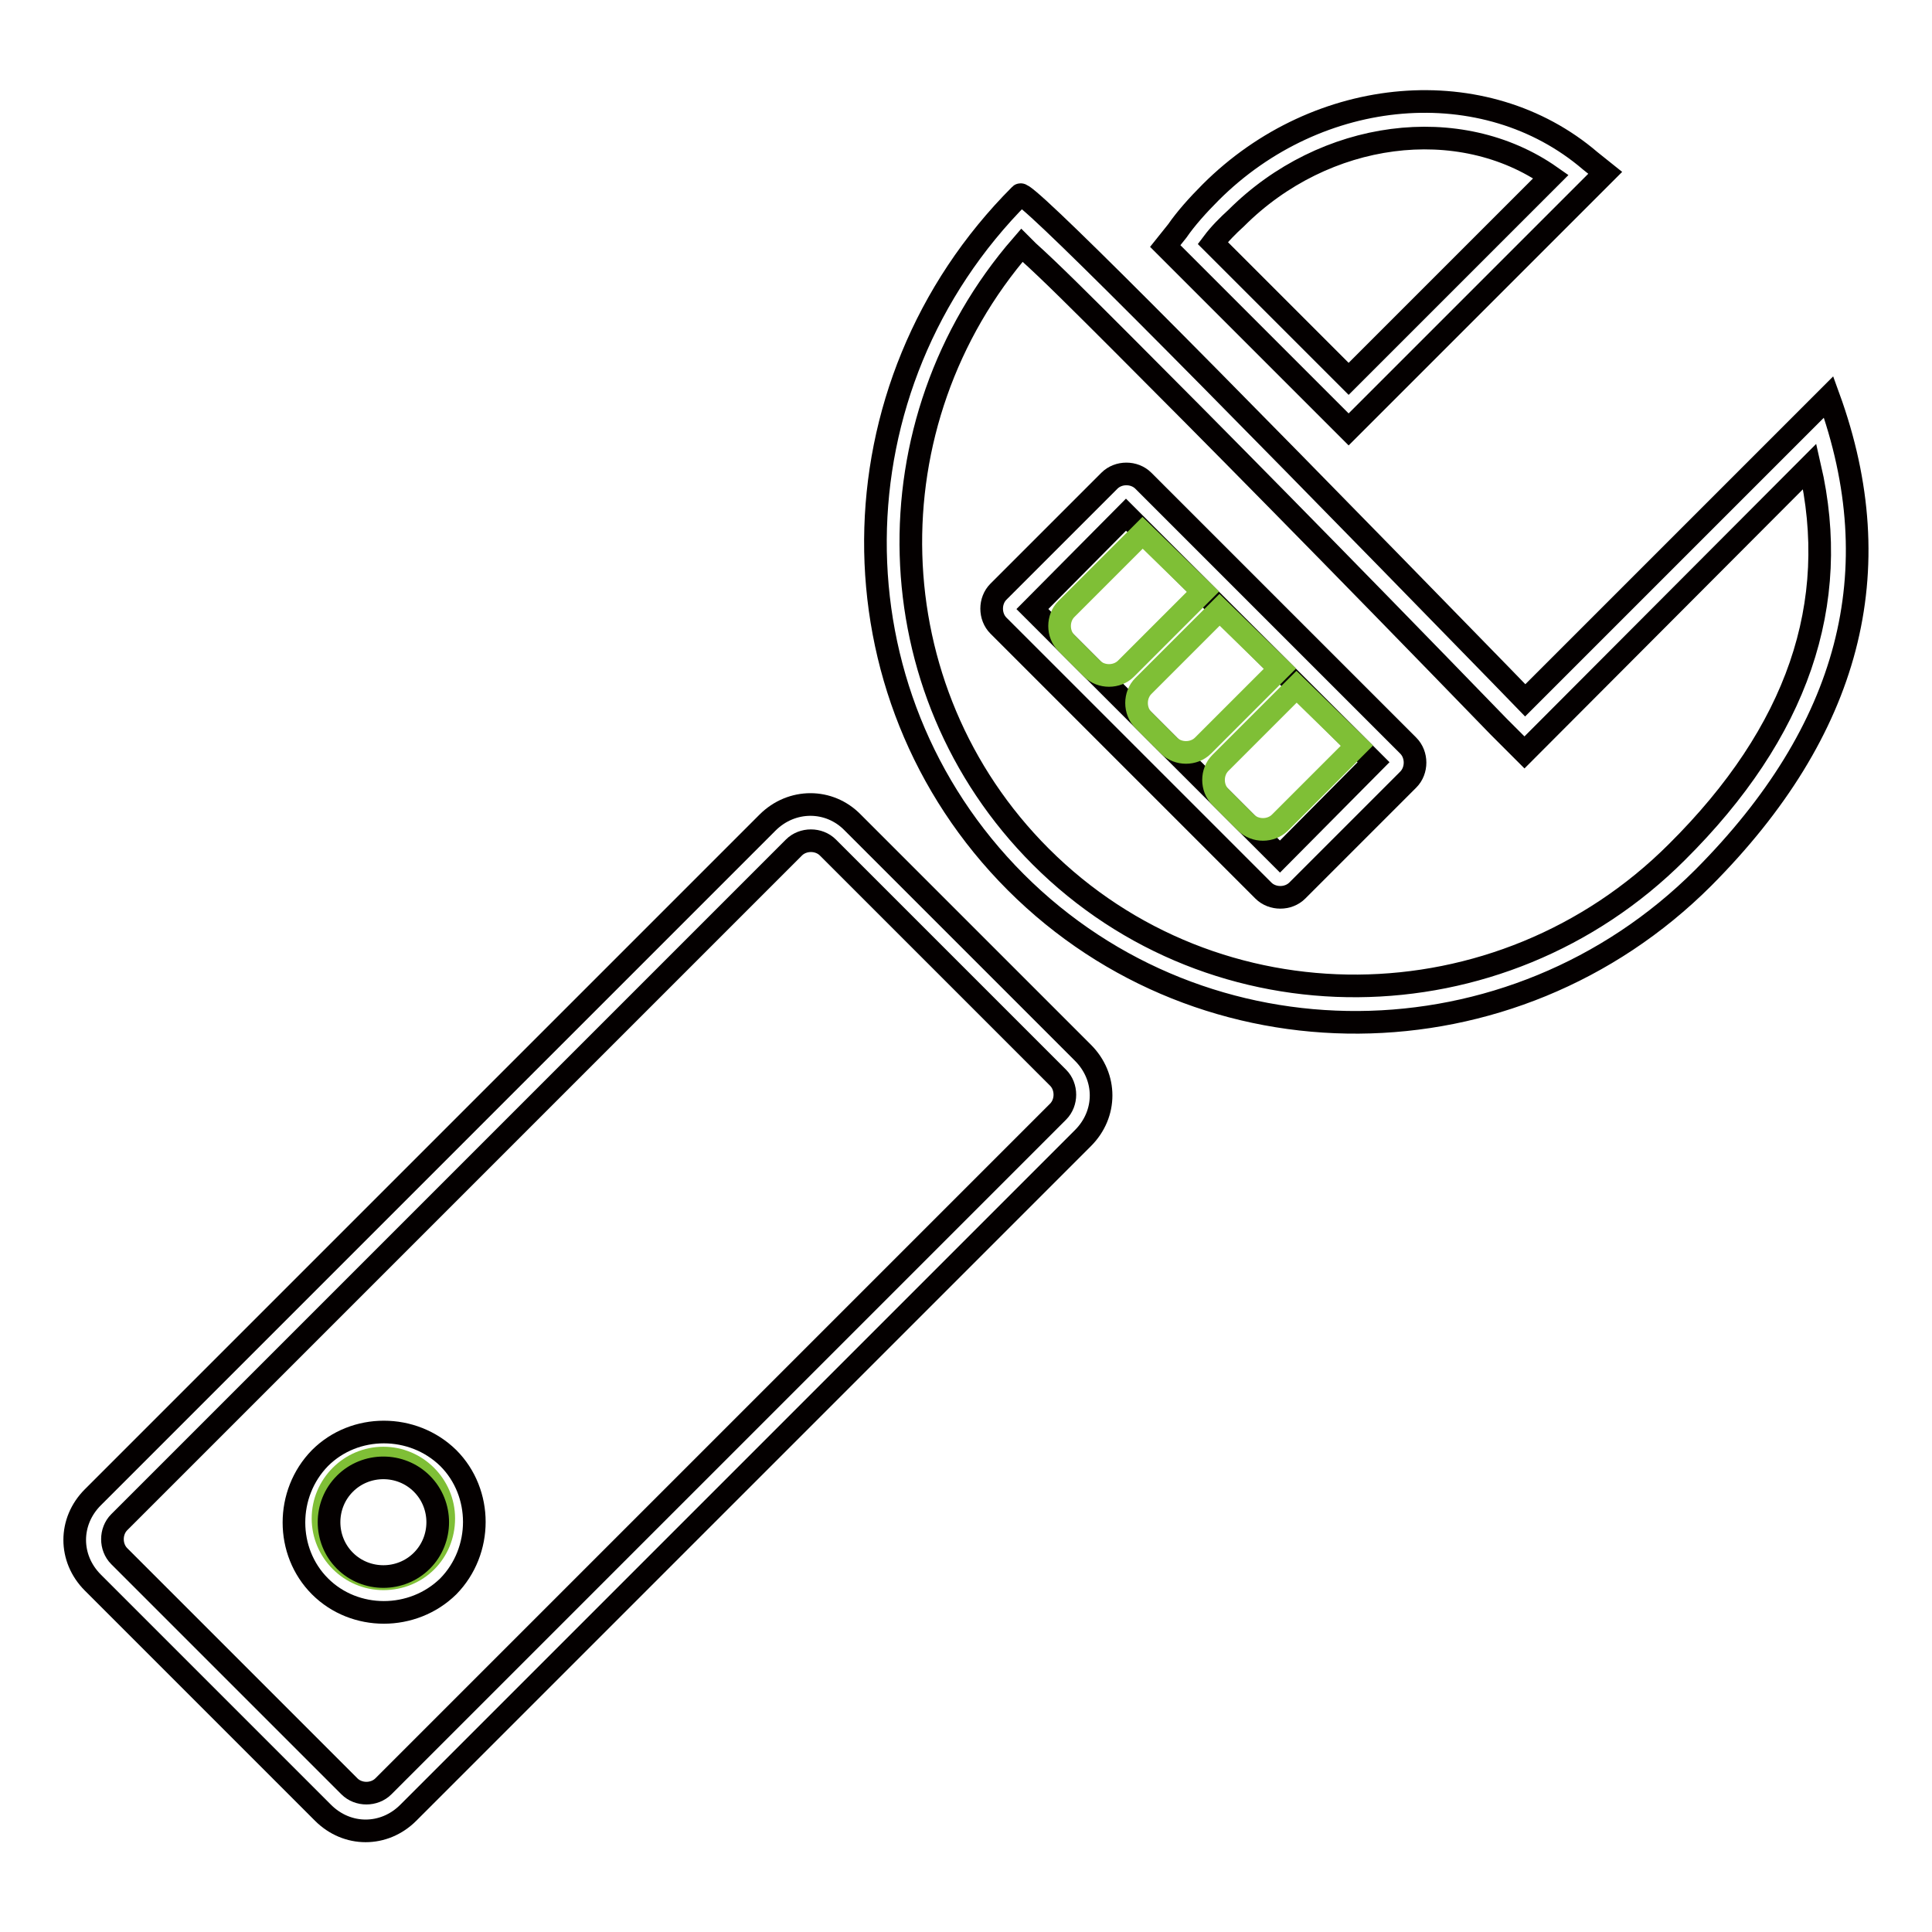 <?xml version="1.0" encoding="utf-8"?>
<!-- Svg Vector Icons : http://www.onlinewebfonts.com/icon -->
<!DOCTYPE svg PUBLIC "-//W3C//DTD SVG 1.1//EN" "http://www.w3.org/Graphics/SVG/1.1/DTD/svg11.dtd">
<svg version="1.1" xmlns="http://www.w3.org/2000/svg" xmlns:xlink="http://www.w3.org/1999/xlink" x="0px" y="0px" viewBox="0 0 256 256" enable-background="new 0 0 256 256" xml:space="preserve">
<g> <path stroke-width="3" fill-opacity="0" stroke="#040000"  d="M109.7,112.3c-1.2-1.2-3.3-1.2-4.5,0l-89.4,89.4c-1.2,1.2-1.2,3.3,0,4.5l30.5,30.5c1.2,1.2,3.3,1.2,4.5,0 l89.4-89.4c1.2-1.2,1.2-3.3,0-4.5L109.7,112.3z M113,109l30.5,30.5c3.2,3.2,3.2,8.1,0,11.3l-89.4,89.4c-3.2,3.2-8.1,3.2-11.3,0 l-30.5-30.5c-3.2-3.2-3.2-8.1,0-11.3l89.4-89.4C104.9,105.8,109.9,105.8,113,109z"/> <path stroke-width="3" fill-opacity="0" stroke="#7fbf36"  d="M58.8,201.2c0-4.4-3.6-8-8-8c-4.4,0-8,3.6-8,8c0,0,0,0,0,0c0,4.4,3.6,8,8,8 C55.3,209.2,58.8,205.7,58.8,201.2C58.8,201.2,58.8,201.2,58.8,201.2z"/> <path stroke-width="3" fill-opacity="0" stroke="#040000"  d="M239.8,61.8L202,99.7l-3.4-3.4c-21.9-22.6-38.6-39.5-49.8-50.7c-5.5-5.5-9.7-9.7-12.6-12.3l-0.8-0.8 c-20.4,23.5-19.6,58.9,2.5,81c23.1,23.1,60.9,22.8,84.3-0.6C238.2,97,244,80,239.8,61.8z M202.1,92.8l40.2-40.2 c8.4,23.1,2.8,44.2-16.6,63.7c-25.3,25.3-66.1,25.6-91.1,0.6c-25-25-24.8-65.7,0.6-91.1c0.6-0.6,21.7,20.6,63.6,63.6L202.1,92.8 L202.1,92.8z"/> <path stroke-width="3" fill-opacity="0" stroke="#040000"  d="M178.7,56.9l-24.3-24.3l1.6-2c1.1-1.6,2.7-3.4,4.4-5.1c14.3-14.3,36.4-16.1,50.3-4.2l2,1.6L178.7,56.9z  M160.7,32.2l18,18l26.8-26.8c-12.1-8.5-30-6.2-41.7,5.5C162.7,29.9,161.6,31,160.7,32.2z M45.7,206.8c2.8,2.8,7.4,2.8,10.2,0 s2.8-7.4,0-10.2c-2.8-2.8-7.4-2.8-10.2,0C42.9,199.4,42.9,204,45.7,206.8z M42.4,210.2c-4.6-4.6-4.6-12.3,0-17 c4.6-4.6,12.3-4.6,17,0c4.6,4.6,4.6,12.3,0,17C54.7,214.8,47,214.8,42.4,210.2z M136.8,80.7l32.8,32.8L182,101l-32.8-32.8 L136.8,80.7z M151.5,63.7l35.1,35.1c1.2,1.2,1.2,3.3,0,4.5L171.9,118c-1.2,1.2-3.3,1.2-4.5,0l-35.1-35.1c-1.2-1.2-1.2-3.3,0-4.5 L147,63.7C148.2,62.5,150.3,62.5,151.5,63.7L151.5,63.7z"/> <path stroke-width="3" fill-opacity="0" stroke="#7fbf36"  d="M159.4,78.4l-10.2,10.2c-1.2,1.2-3.3,1.2-4.5,0l-3.4-3.4c-1.2-1.2-1.2-3.3,0-4.5l10.1-10.1L159.4,78.4z  M169.6,88.6l-10.2,10.2c-1.2,1.2-3.3,1.2-4.5,0l-3.4-3.4c-1.2-1.2-1.2-3.3,0-4.5l10.1-10.1L169.6,88.6L169.6,88.6z M179.8,98.8 L169.6,109c-1.2,1.2-3.3,1.2-4.5,0l-3.4-3.4c-1.2-1.2-1.2-3.3,0-4.5L171.8,91L179.8,98.8L179.8,98.8z"/></g>
</svg>